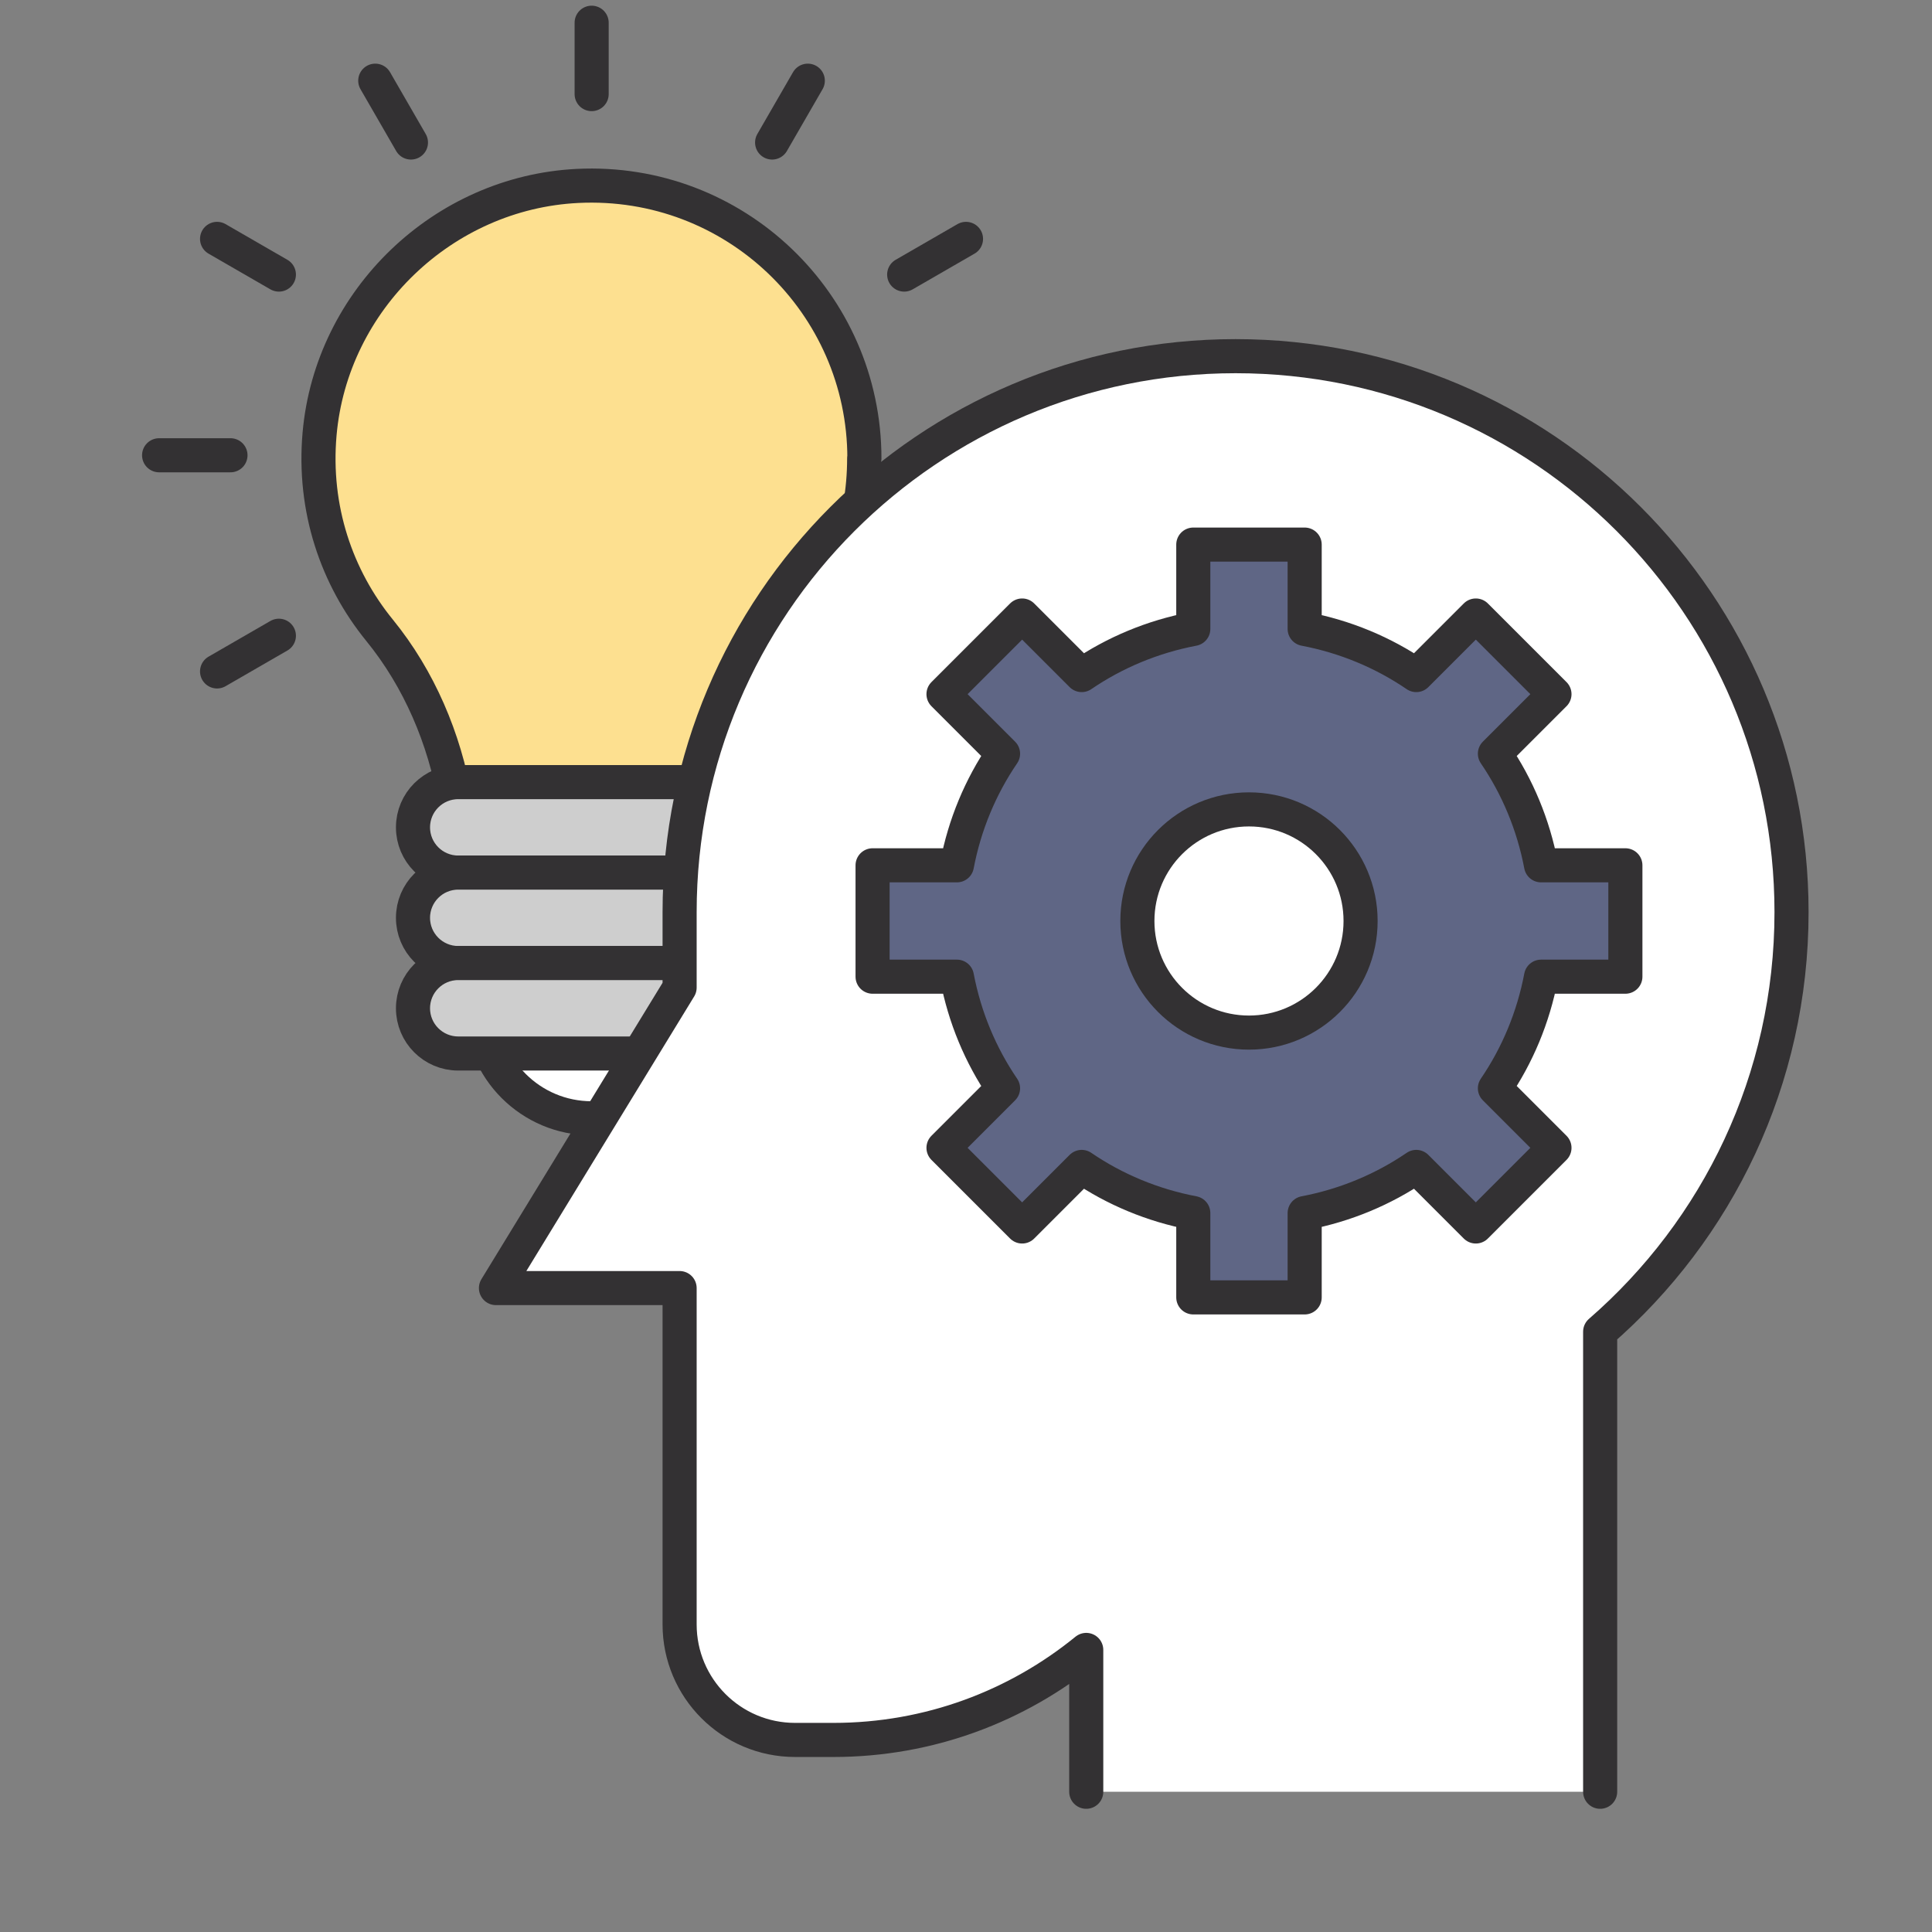 <svg width="85" height="85" viewBox="0 0 85 85" fill="none" xmlns="http://www.w3.org/2000/svg">
<rect x="0" y="0" width="85" height="85" fill="#808080" stroke="none"/>
<path d="M38.03 20.17C38.03 13.34 32.32 7.84 25.41 8.18C19.5 8.47 14.58 13.19 14.06 19.09C13.77 22.38 14.81 25.41 16.7 27.73C18.45 29.88 19.55 32.49 20.03 35.22L20.66 38.77H31.36L31.99 35.22C32.47 32.51 33.53 29.9 35.28 27.78C37.03 25.66 38.02 23.06 38.02 20.16L38.03 20.17Z" fill="#FDE090" stroke="#333133" stroke-width="1.5" stroke-linecap="round" stroke-linejoin="round"/>
<path d="M26.03 49.2C28.709 49.2 30.88 47.029 30.88 44.35C30.88 41.671 28.709 39.5 26.03 39.5C23.351 39.5 21.18 41.671 21.18 44.35C21.18 47.029 23.351 49.2 26.03 49.2Z" fill="white" stroke="#333133" stroke-width="1.5" stroke-linecap="round" stroke-linejoin="round"/>
<path d="M31.89 34.41H20.16C19.061 34.41 18.17 35.301 18.17 36.4C18.17 37.499 19.061 38.39 20.16 38.39H31.89C32.989 38.39 33.88 37.499 33.88 36.4C33.88 35.301 32.989 34.41 31.89 34.41Z" fill="#CECECE" stroke="#333133" stroke-width="1.5" stroke-linecap="round" stroke-linejoin="round"/>
<path d="M31.89 38.39H20.16C19.061 38.39 18.17 39.281 18.17 40.38C18.17 41.479 19.061 42.37 20.16 42.37H31.89C32.989 42.37 33.88 41.479 33.88 40.38C33.88 39.281 32.989 38.39 31.89 38.39Z" fill="#CECECE" stroke="#333133" stroke-width="1.5" stroke-linecap="round" stroke-linejoin="round"/>
<path d="M31.89 42.37H20.16C19.061 42.37 18.17 43.261 18.17 44.36C18.17 45.459 19.061 46.35 20.16 46.35H31.89C32.989 46.35 33.88 45.459 33.88 44.36C33.88 43.261 32.989 42.37 31.89 42.37Z" fill="#CECECE" stroke="#333133" stroke-width="1.5" stroke-linecap="round" stroke-linejoin="round"/>
<path d="M70.4 78.83V58.59C75.56 54.11 78.82 47.5 78.82 40.13C78.82 26.62 67.87 15.67 54.36 15.67C40.85 15.67 29.9 26.62 29.9 40.13V43.45L21.82 56.67H29.9V71.47C29.9 74.27 32.17 76.55 34.98 76.55H36.67C40.89 76.55 44.76 75.06 47.79 72.59V78.83" fill="white"/>
<path d="M70.4 78.83V58.59C75.56 54.11 78.82 47.5 78.82 40.13C78.82 26.62 67.87 15.67 54.36 15.67C40.85 15.67 29.9 26.62 29.9 40.13V43.45L21.82 56.67H29.9V71.47C29.9 74.27 32.17 76.55 34.98 76.55H36.67C40.89 76.55 44.76 75.06 47.79 72.59V78.83" stroke="#333133" stroke-width="1.5" stroke-linecap="round" stroke-linejoin="round"/>
<path d="M71.51 42.97V38.07H67.8C67.46 36.28 66.76 34.61 65.77 33.16L68.39 30.54L64.93 27.08L62.31 29.7C60.86 28.71 59.19 28.01 57.4 27.67V23.96H52.5V27.67C50.71 28.01 49.04 28.71 47.59 29.7L44.97 27.08L41.51 30.54L44.13 33.16C43.14 34.61 42.44 36.28 42.1 38.07H38.39V42.97H42.1C42.44 44.76 43.14 46.43 44.13 47.88L41.51 50.5L44.97 53.96L47.59 51.34C49.04 52.33 50.71 53.03 52.5 53.37V57.08H57.4V53.37C59.19 53.03 60.86 52.33 62.31 51.34L64.93 53.96L68.39 50.5L65.77 47.88C66.76 46.43 67.46 44.76 67.8 42.97H71.51Z" fill="#5F6685" stroke="#333133" stroke-width="1.5" stroke-linecap="round" stroke-linejoin="round"/>
<path d="M54.95 45.43C57.662 45.43 59.86 43.232 59.86 40.52C59.86 37.808 57.662 35.61 54.95 35.61C52.238 35.61 50.04 37.808 50.04 40.52C50.04 43.232 52.238 45.43 54.95 45.43Z" fill="white" stroke="#333133" stroke-width="1.5" stroke-linecap="round" stroke-linejoin="round"/>
<path d="M26.03 4.14V1" stroke="#333133" stroke-width="1.5" stroke-linecap="round" stroke-linejoin="round"/>
<path d="M18.08 6.27L16.51 3.55" stroke="#333133" stroke-width="1.5" stroke-linecap="round" stroke-linejoin="round"/>
<path d="M12.27 12.08L9.55 10.51" stroke="#333133" stroke-width="1.5" stroke-linecap="round" stroke-linejoin="round"/>
<path d="M10.14 20.03H7" stroke="#333133" stroke-width="1.5" stroke-linecap="round" stroke-linejoin="round"/>
<path d="M12.27 27.97L9.55 29.54" stroke="#333133" stroke-width="1.5" stroke-linecap="round" stroke-linejoin="round"/>
<path d="M33.97 6.27L35.54 3.55" stroke="#333133" stroke-width="1.5" stroke-linecap="round" stroke-linejoin="round"/>
<path d="M39.78 12.08L42.5 10.51" stroke="#333133" stroke-width="1.5" stroke-linecap="round" stroke-linejoin="round"/>
</svg>
